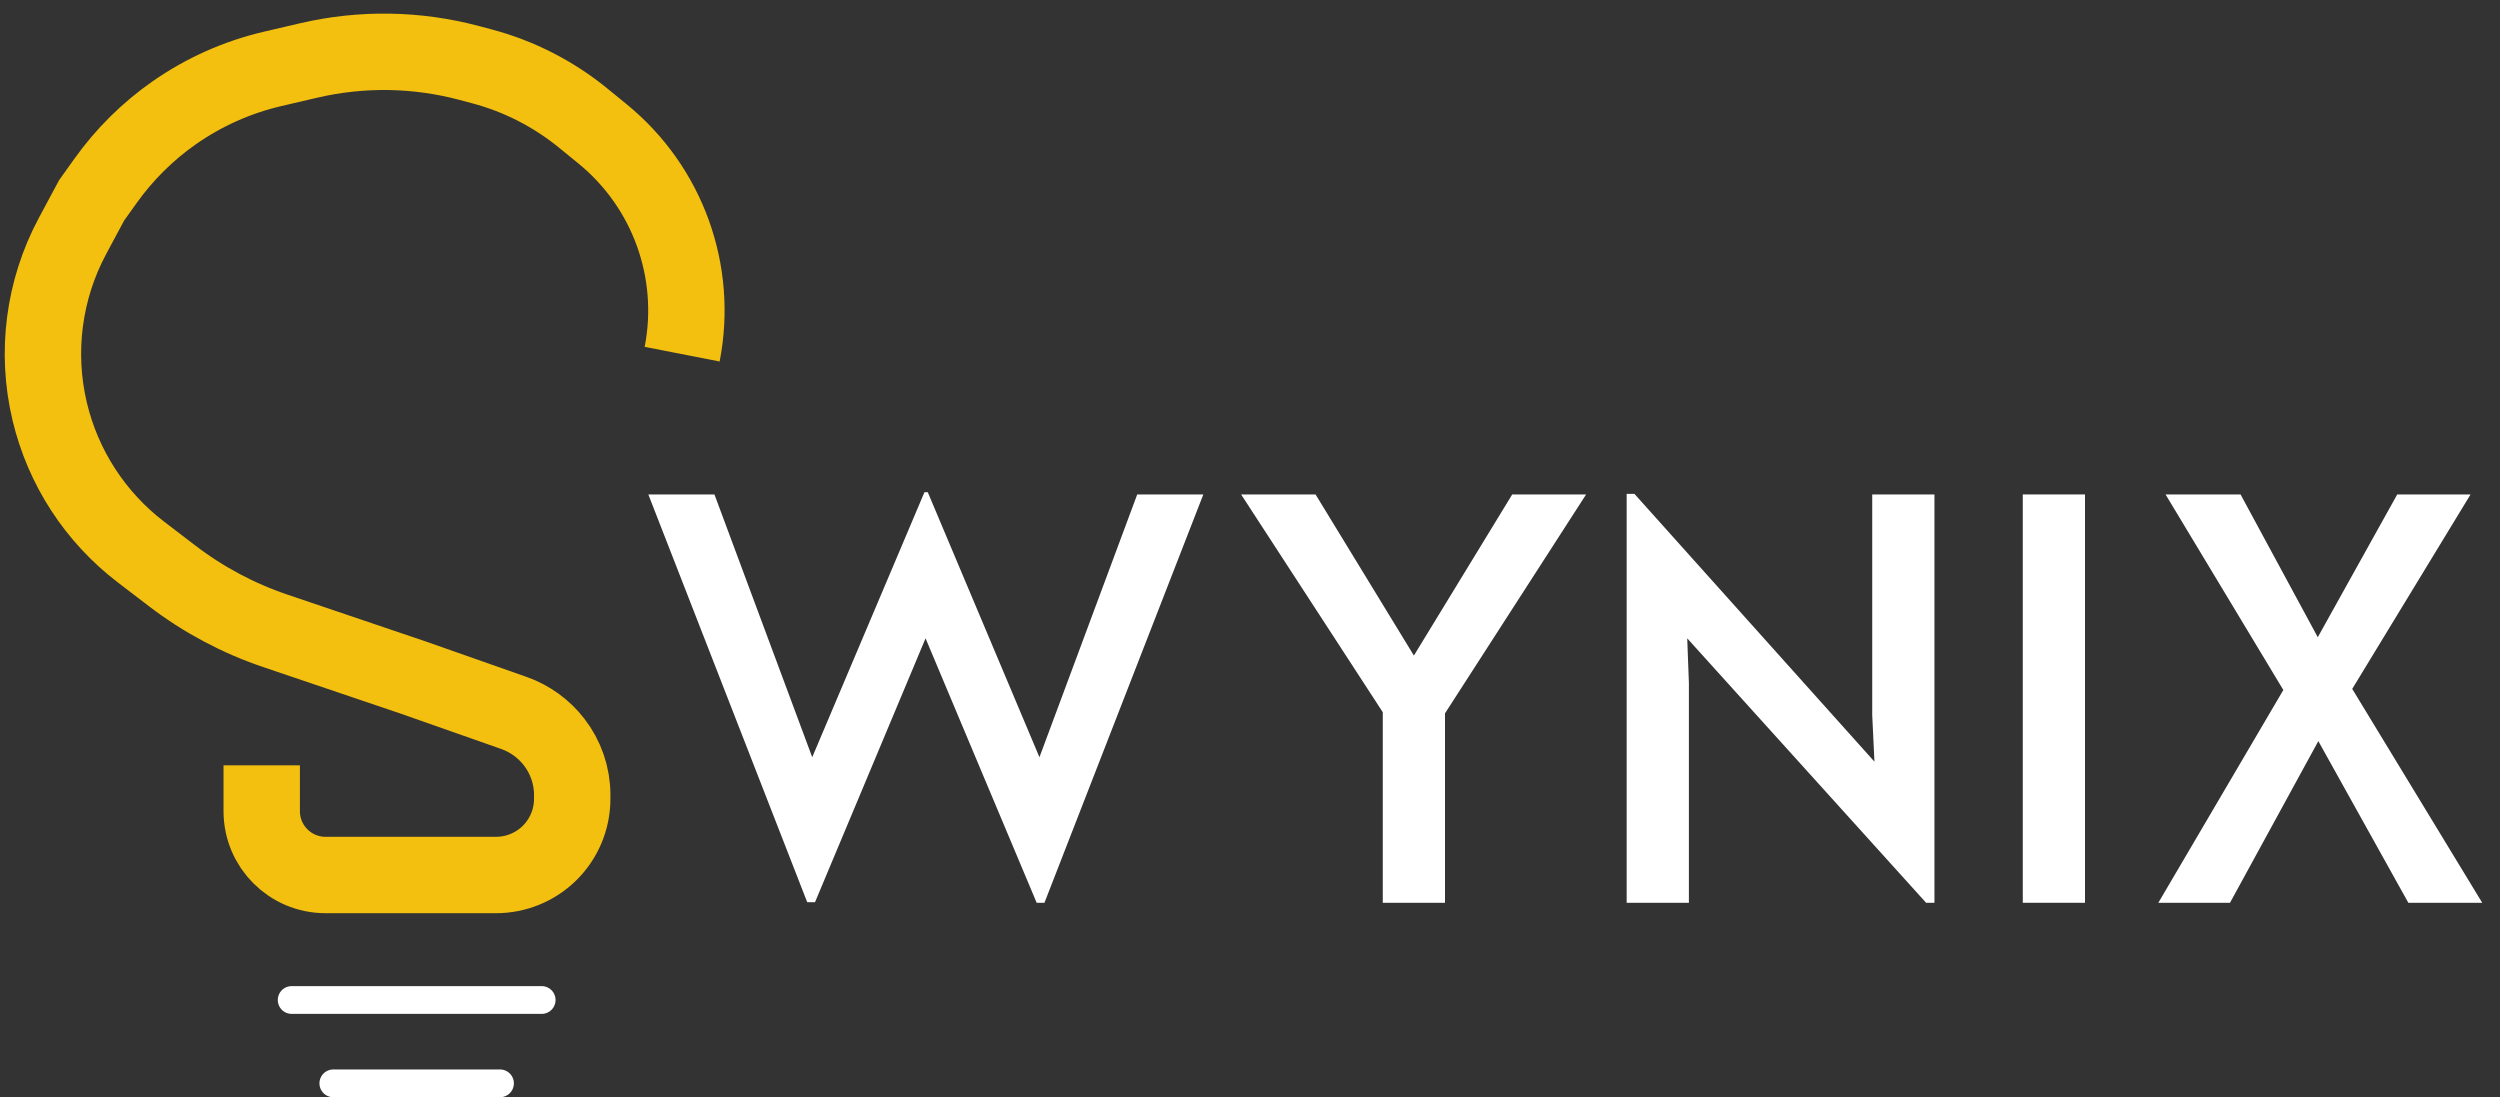 <svg width="180" height="79" viewBox="0 0 180 79" fill="none" xmlns="http://www.w3.org/2000/svg">
<rect x="0" y="0" width="180" height="79" fill="#333333" stroke="none"/>
<path d="M74.84 54.52L81.88 35.6H86.64L75.2 65H74.64L66.64 45.96L58.68 64.96H58.12L46.68 35.6H51.44L58.48 54.52L66.56 35.44H66.8L74.84 54.52Z" fill="white"/>
<path d="M99.56 51.28L89.36 35.6H94.72L101.8 47.2L108.88 35.6H114.2L104.04 51.36V65H99.56V51.28Z" fill="white"/>
<path d="M121.48 45.96L121.6 49.16V65H117.12V35.56H117.68L134.96 54.84L134.8 51.48V35.6H139.28V65H138.68L121.48 45.96Z" fill="white"/>
<path d="M145.64 35.6H150.12V65H145.64V35.6Z" fill="white"/>
<path d="M164.4 49.68L155.92 35.6H161.32L166.88 45.88L172.6 35.6H177.88L169.36 49.6L178.72 65H173.4L166.92 53.36L160.56 65H155.4L164.4 49.68Z" fill="white"/>
<path d="M49.115 25.5V25.5C50.276 19.563 48.075 13.469 43.389 9.644L41.989 8.502C39.854 6.759 37.373 5.49 34.709 4.78L33.788 4.535C30.008 3.527 26.038 3.465 22.229 4.353L19.636 4.958C17.09 5.552 14.681 6.627 12.538 8.126V8.126C10.631 9.461 8.965 11.111 7.611 13.005L6.594 14.429L5.222 16.988C3.146 20.861 2.562 25.361 3.58 29.635V29.635C4.539 33.659 6.857 37.229 10.144 39.742L12.393 41.462C14.637 43.178 17.146 44.515 19.821 45.421L29.767 48.789L37.006 51.334C38.145 51.735 39.153 52.466 39.892 53.42V53.42C40.733 54.503 41.2 55.85 41.2 57.221V57.516C41.2 59.003 40.596 60.426 39.528 61.459V61.459C38.505 62.447 37.138 63 35.716 63H31.094H23.438V63C20.9 63 18.844 60.943 18.844 58.406V55.105" stroke="#F4C00F" stroke-width="5.5"/>
<path d="M21 72H39" stroke="white" stroke-width="2" stroke-linecap="round"/>
<path d="M24 78H36" stroke="white" stroke-width="2" stroke-linecap="round"/>
</svg>
